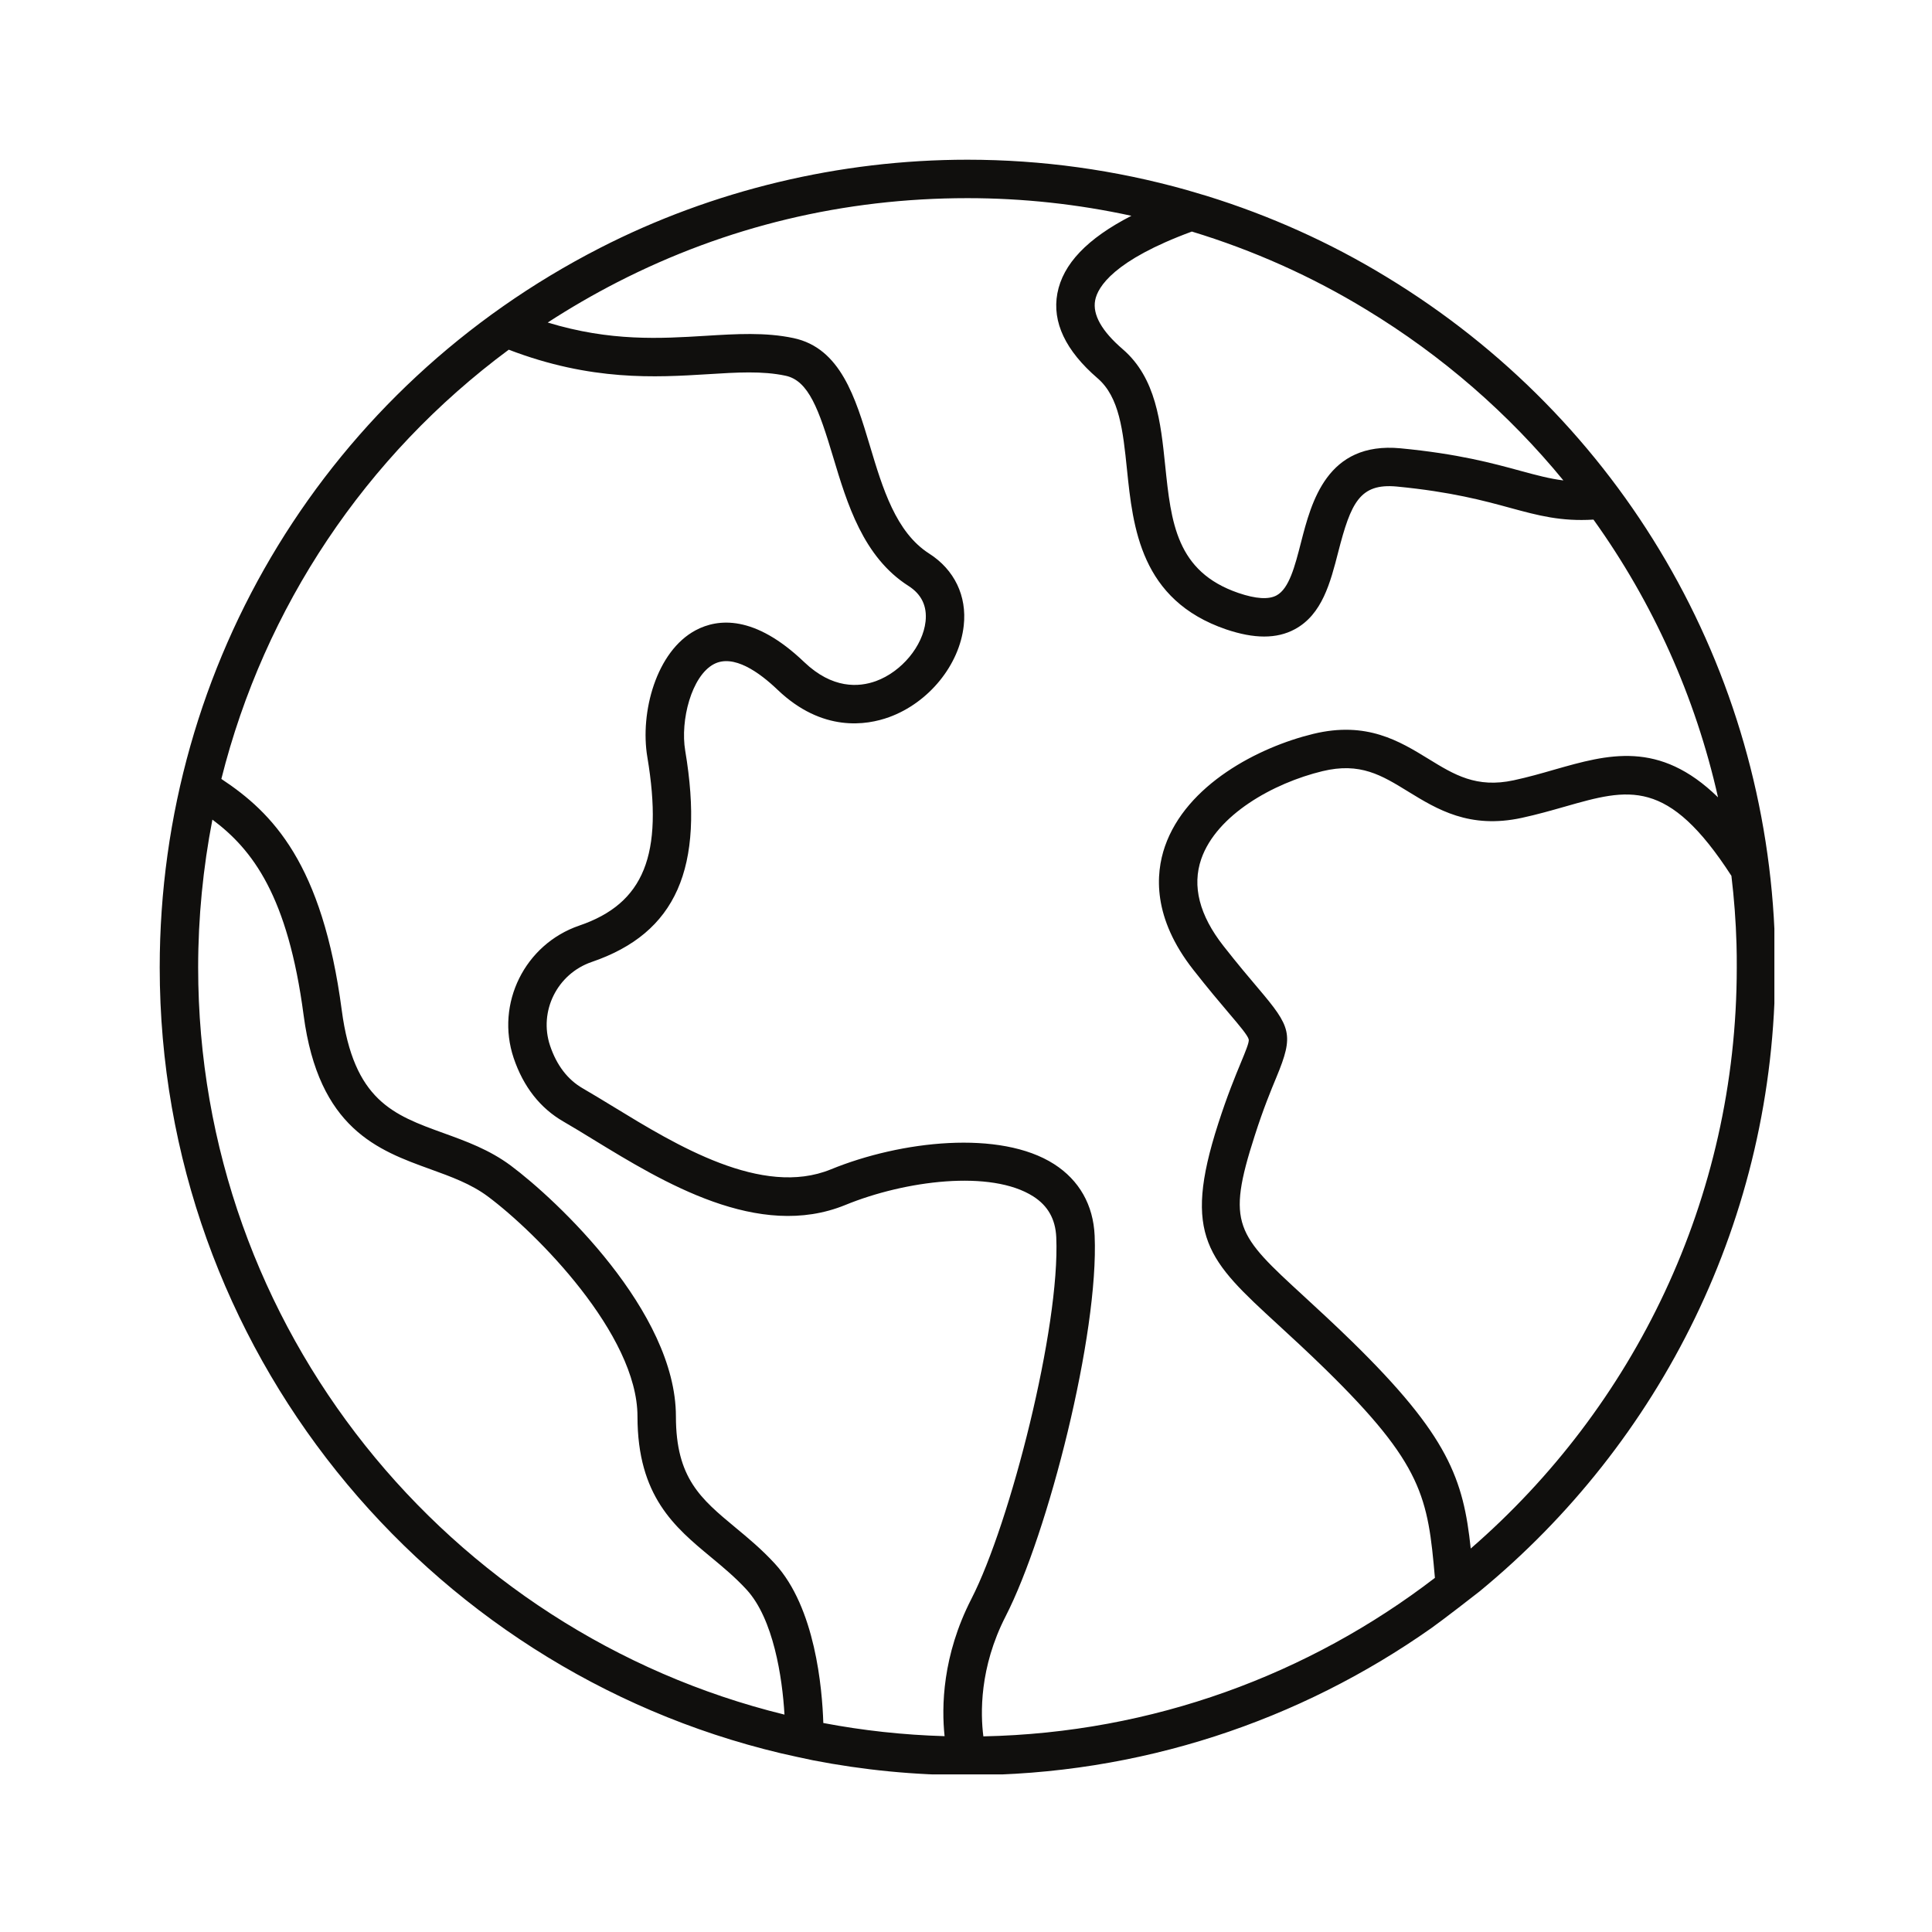 <svg xmlns="http://www.w3.org/2000/svg" xmlns:xlink="http://www.w3.org/1999/xlink" width="500" zoomAndPan="magnify" viewBox="0 0 375 375" height="500" preserveAspectRatio="xMidYMid meet" version="1.0"><defs><clipPath id="4375a7ff44"><path d="M 31 31 L 344.406 31 L 344.406 344.406 L 31 344.406 Z M 31 31 " clip-rule="nonzero"/></clipPath></defs><rect x="-37.5" width="450" fill="#ffffff" y="-37.5" height="450" fill-opacity="1"/><rect x="-37.5" width="450" fill="#ffffff" y="-37.5" height="450" fill-opacity="1"/><g clip-path="url(#4375a7ff44)"><path fill="#100f0d" d="M 285.469 300.57 C 284.043 287.109 281.156 278.719 262.48 260.441 C 258.957 257.004 255.867 254.16 253.141 251.652 C 239.992 239.574 237.973 237.719 243.547 220.414 C 245.234 215.148 246.691 211.645 247.75 209.09 C 251.199 200.785 250.586 199.34 244.207 191.82 C 242.457 189.754 240.281 187.191 237.484 183.625 C 232.793 177.652 231.348 171.973 233.164 166.727 C 236.137 158.172 247.117 152.004 256.684 149.684 C 264.016 147.918 268.145 150.453 273.367 153.668 C 278.926 157.074 285.219 160.949 295.383 158.746 C 298.387 158.094 301.125 157.309 303.766 156.559 C 316.168 153.016 323.711 150.898 336.066 170 C 336.59 174.379 336.93 178.809 337.055 183.266 C 337.105 184.773 337.105 186.277 337.105 187.781 C 337.105 232.785 317.062 273.176 285.469 300.57 Z M 38.461 187.781 C 38.461 178.023 39.422 168.426 41.227 159.086 C 49.055 164.922 55.883 173.953 58.93 197.039 C 61.844 219.094 73.383 223.27 83.559 226.949 C 87.598 228.414 91.414 229.793 94.68 232.223 C 104.156 239.281 123.734 259.016 123.734 274.934 C 123.734 290.422 130.98 296.426 137.98 302.23 C 140.312 304.164 142.723 306.164 144.918 308.555 C 150.113 314.215 151.852 325.559 152.266 332.805 C 87.027 316.816 38.461 257.879 38.461 187.781 Z M 98.746 67.875 C 114.762 74.012 127.27 73.254 137.391 72.633 C 143.07 72.273 147.984 71.973 152.461 72.926 C 156.957 73.867 158.949 79.5 161.699 88.668 C 164.438 97.785 167.543 108.121 176.344 113.734 C 178.867 115.344 179.973 117.656 179.652 120.617 C 179.129 125.406 174.992 130.379 170.031 132.195 C 166.699 133.406 161.57 133.746 156.074 128.492 C 146.449 119.289 139.332 120.055 135.059 122.316 C 127.379 126.387 124.191 138.273 125.648 146.945 C 128.824 165.895 125.008 175.371 112.449 179.652 C 101.867 183.266 96.156 194.793 99.699 205.352 C 101.582 210.934 104.848 215.102 109.391 217.711 C 111.199 218.75 113.129 219.938 115.188 221.199 C 128.707 229.465 147.227 240.777 164.086 233.883 C 175.633 229.152 192.348 226.969 200.57 232.23 C 203.406 234.047 204.863 236.641 205.02 240.156 C 205.789 257.539 196.086 295.648 188.551 310.332 C 182.887 321.371 182.742 331.328 183.344 336.988 C 175.324 336.754 167.457 335.891 159.805 334.434 C 159.59 327.695 158.238 312.031 150.402 303.504 C 147.867 300.746 145.266 298.578 142.742 296.492 C 136.039 290.926 131.195 286.918 131.195 274.934 C 131.195 254.566 108.051 232.883 99.137 226.238 C 94.988 223.152 90.473 221.52 86.105 219.938 C 76.352 216.41 68.645 213.625 66.332 196.066 C 62.574 167.621 52.938 157.785 42.965 151.191 C 51.316 117.898 70.914 88.492 98.746 67.875 Z M 119.84 54.766 C 140.973 43.945 163.824 38.461 187.781 38.461 C 198.551 38.461 209.215 39.625 219.605 41.887 C 211.031 46.285 206.301 51.25 205.234 56.941 C 204.195 62.516 206.816 68.059 213.051 73.43 C 217.285 77.082 217.965 83.578 218.742 91.094 C 219.906 102.41 221.375 116.48 237.988 122.164 C 240.719 123.086 243.168 123.551 245.371 123.551 C 247.594 123.551 249.566 123.086 251.324 122.133 C 256.637 119.27 258.219 113.102 259.754 107.129 C 262.211 97.582 263.93 93.766 271.125 94.438 C 281.684 95.457 288.062 97.195 293.18 98.594 C 298.59 100.07 303 101.242 309.293 100.855 C 320.828 116.938 329.074 135.234 333.465 154.762 C 322.023 143.594 312.098 146.422 301.715 149.383 C 299.191 150.113 296.57 150.859 293.812 151.453 C 286.566 153.016 282.266 150.375 277.273 147.305 C 271.648 143.859 265.281 139.934 254.926 142.441 C 244.234 145.031 230.27 152.305 226.113 164.281 C 224.258 169.641 223.703 178.141 231.609 188.219 C 234.504 191.91 236.824 194.648 238.516 196.641 C 240.582 199.066 242.203 200.988 242.379 201.758 C 242.496 202.301 241.738 204.117 240.863 206.234 C 239.758 208.906 238.234 212.574 236.445 218.129 C 229.406 239.973 234.492 244.652 248.102 257.152 C 250.781 259.617 253.828 262.414 257.266 265.773 C 276.195 284.293 277.156 290.645 278.516 306.262 C 254.109 324.996 223.781 336.355 190.871 337.027 C 190.309 332.676 190.074 323.715 195.184 313.738 C 203.445 297.629 213.312 258.898 212.469 239.836 C 212.207 233.883 209.488 229.086 204.594 225.949 C 194.145 219.266 174.887 221.402 161.262 226.977 C 147.898 232.434 131.242 222.266 119.082 214.828 C 116.965 213.535 114.965 212.324 113.121 211.254 C 110.188 209.566 108.051 206.777 106.77 202.973 C 104.527 196.301 108.148 189.008 114.859 186.715 C 131.234 181.121 136.828 168.477 133 145.711 C 132.008 139.828 134.223 131.203 138.555 128.91 C 142.371 126.891 147.383 130.496 150.926 133.883 C 159.629 142.195 168.223 140.777 172.582 139.195 C 180.266 136.398 186.227 129.086 187.062 121.426 C 187.703 115.664 185.246 110.578 180.352 107.449 C 173.887 103.32 171.32 94.785 168.844 86.52 C 166.047 77.199 163.152 67.555 154.008 65.621 C 148.539 64.465 142.906 64.816 136.922 65.184 C 128.203 65.719 118.473 66.312 106.312 62.602 C 110.652 59.785 115.172 57.164 119.84 54.766 Z M 303.453 93.25 C 300.793 92.922 298.258 92.242 295.141 91.395 C 289.754 89.922 283.031 88.086 271.836 87.016 C 257.551 85.668 254.539 97.465 252.527 105.273 C 251.344 109.887 250.227 114.246 247.781 115.566 C 246.246 116.402 243.758 116.246 240.398 115.102 C 228.297 110.965 227.309 101.41 226.16 90.328 C 225.297 81.984 224.402 73.363 217.918 67.777 C 213.848 64.273 212.051 61.086 212.566 58.309 C 213.051 55.688 216.199 50.52 231.34 44.945 C 243.188 48.551 254.566 53.617 265.203 60.105 C 279.992 69.078 292.852 80.324 303.453 93.25 Z M 344.562 187.781 C 344.562 186.199 344.562 184.625 344.516 183.043 C 342.934 129.766 314.73 81.422 269.078 53.727 C 258.141 47.055 246.438 41.82 234.27 38.043 C 233.746 37.887 230.805 37.012 230.23 36.848 C 216.508 33 202.242 31 187.781 31 C 162.988 31 138.32 36.926 116.441 48.133 C 63.738 75.129 31 128.641 31 187.781 C 31 261.734 82.48 323.867 151.48 340.289 C 152.625 340.57 157.094 341.535 157.844 341.68 C 167.535 343.562 177.547 344.562 187.781 344.562 C 221.285 344.562 252.344 333.969 277.855 315.992 C 279.934 314.527 286.559 309.398 287.168 308.902 C 322.168 280.129 344.562 236.535 344.562 187.781 " fill-opacity="1" fill-rule="nonzero"/></g></svg>
